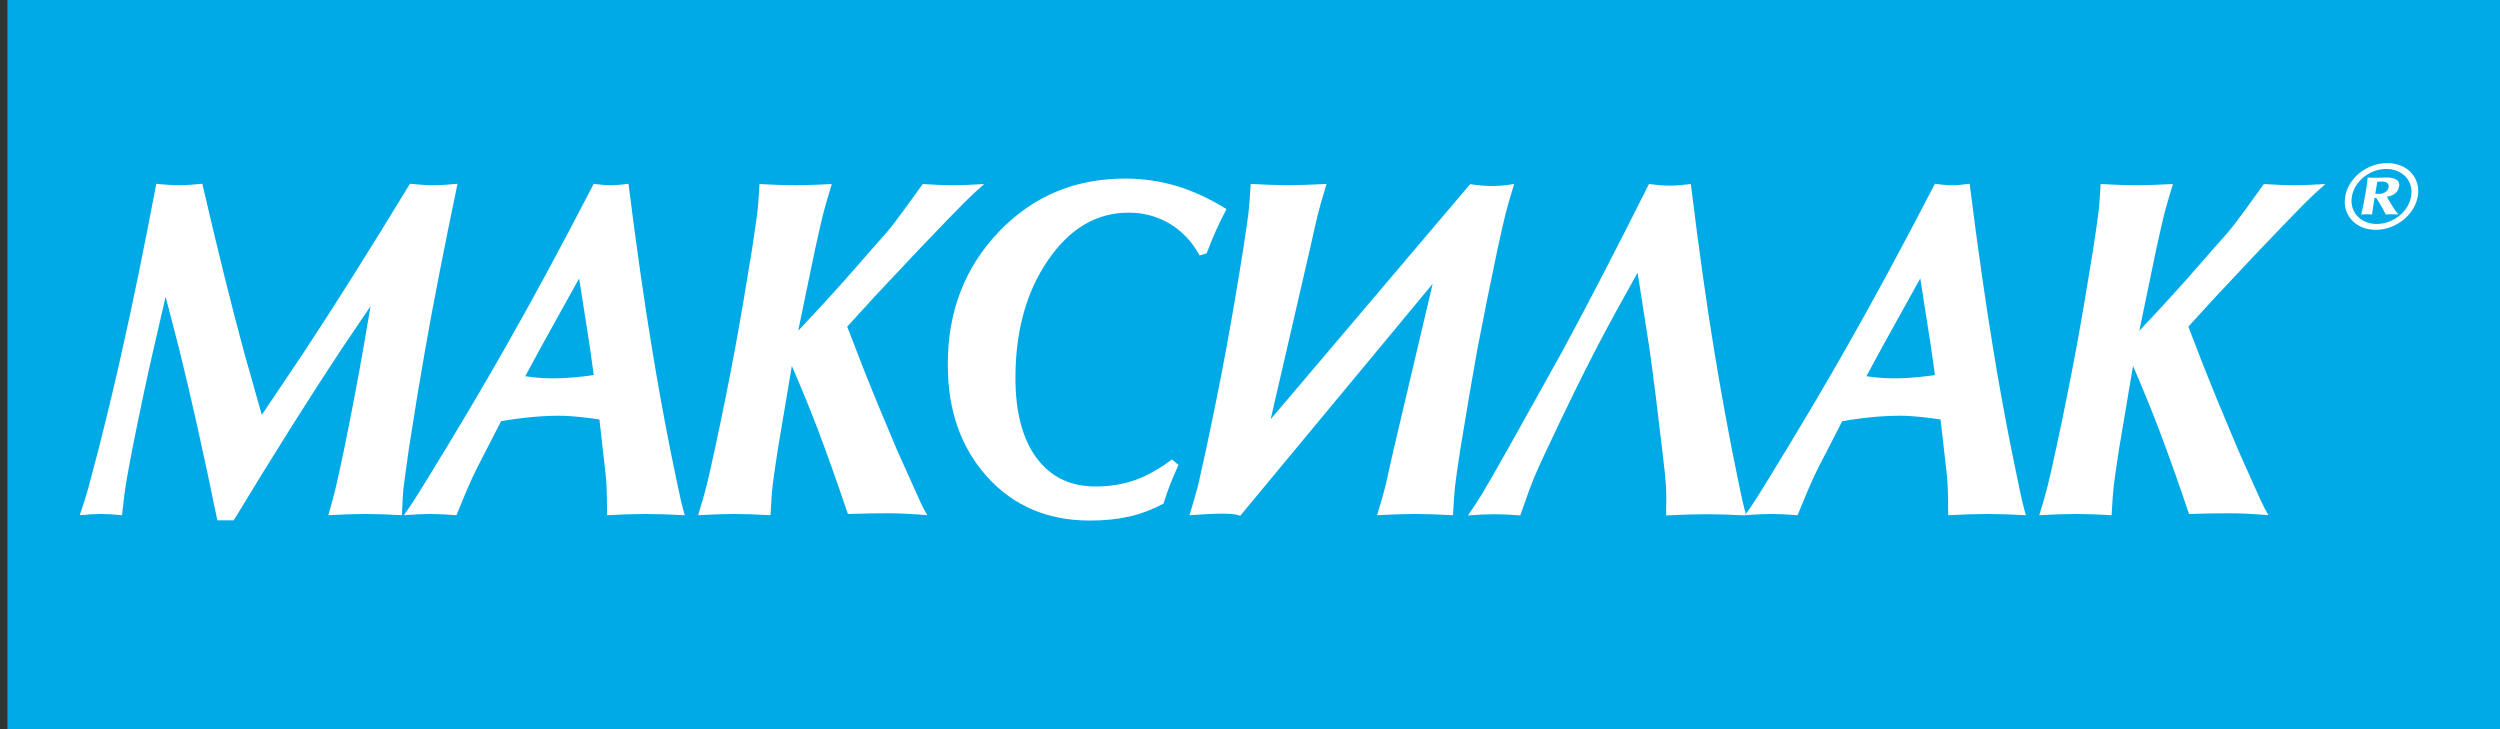 <?xml version="1.0" encoding="UTF-8"?> <!-- Generator: Adobe Illustrator 25.2.1, SVG Export Plug-In . SVG Version: 6.00 Build 0) --> <svg xmlns="http://www.w3.org/2000/svg" xmlns:xlink="http://www.w3.org/1999/xlink" id="Layer_1" x="0px" y="0px" viewBox="0 0 1006.732 293.642" xml:space="preserve"><rect x="0" y="0" width="1006.732" height="293.642" fill="#333333" stroke="none"/> <g> <g> <g> <g> <path fill="#FFFFFF" d="M1574.684,180.944c3.136-14.77,5.845-28.143,8.04-40.128c2.207-11.926,4.505-25.32,6.873-40.22 c1.076-7.008,1.757-11.856,2.114-14.505c0.324-2.647,0.633-6.66,0.925-12.013c5.818,0.319,10.852,0.479,15.114,0.479 c4.288,0,9.436-0.159,15.433-0.479c-1.622,5.353-2.774,9.366-3.445,12.013c-0.687,2.65-1.692,7.519-3.304,14.505l-15.741,68.225 l0,0l80.321-94.656c3.953,0.556,9.815,1.373,17.72-0.087c-1.622,5.353-2.796,9.366-3.45,12.013 c-0.676,2.65-1.774,7.497-3.299,14.505c-3.109,14.757-5.797,28.156-8.079,40.123c-2.136,11.864-4.418,25.261-6.851,40.225 c-1.081,7.013-1.779,11.867-2.06,14.492c-0.324,2.655-0.606,6.662-0.898,12.032c-5.824-0.324-10.836-0.487-15.098-0.487 c-4.294,0-9.436,0.162-15.449,0.487c1.622-5.369,2.78-9.377,3.428-12.032c0.633-2.625,1.595-7.519,3.239-14.492l15.708-66.659 l0,0l-77.536,93.456c-3.163-1.647-14.389-0.597-20.386-0.273c1.622-5.369,2.785-9.377,3.461-12.032 C1572.067,192.811,1573.143,187.957,1574.684,180.944L1574.684,180.944z M1563.551,187.206l-2.645-2.195 c-4.986,3.78-9.911,6.554-14.8,8.309c-4.91,1.711-10.204,2.582-15.925,2.582c-10.204,0-18.099-3.856-23.787-11.498 c-5.64-7.66-8.484-18.423-8.484-32.207c0-18.874,4.374-34.707,13.129-47.431c8.749-12.764,19.521-19.126,32.401-19.126 c6.105,0,11.631,1.482,16.633,4.461c4.948,2.961,8.96,7.227,12.021,12.778l2.812-0.857c1.363-3.582,2.612-6.627,3.704-9.087 c1.103-2.487,2.52-5.362,4.293-8.722c-6.776-4.234-13.508-7.327-20.17-9.33c-6.635-1.982-13.567-2.966-20.737-2.966 c-20.224,0-37.17,7.167-50.819,21.468c-13.681,14.324-20.505,32.052-20.505,53.222v0.354c0,18.375,5.305,33.402,15.914,45.136 c10.62,11.688,24.382,17.533,41.318,17.533c5.878,0,11.171-0.543,15.941-1.636c4.753-1.103,9.327-2.855,13.681-5.178 c0.951-3.068,1.871-5.723,2.741-7.889C1561.139,192.735,1562.247,190.174,1563.551,187.206L1563.551,187.206z M1402.221,180.968 c-1.076,6.989-1.758,11.842-2.093,14.467c-0.287,2.655-0.6,6.662-0.854,12.032c-5.575-0.324-10.388-0.487-14.438-0.487 c-4.083,0-8.976,0.162-14.697,0.487c1.627-5.369,2.785-9.377,3.417-12.032c0.671-2.625,1.768-7.479,3.287-14.467 c3.185-14.757,5.846-28.129,8.079-40.152c2.201-11.926,4.493-25.32,6.878-40.22c1.065-6.976,1.757-11.826,2.104-14.47 c0.341-2.649,0.659-6.664,0.93-12.015c5.564,0.311,10.372,0.471,14.427,0.471c4.083,0,8.971-0.16,14.686-0.471 c-1.611,5.351-2.779,9.366-3.461,12.015c-0.665,2.645-1.773,7.495-3.309,14.47l-6.727,32.466h0.087 c8.885-9.395,16.573-17.834,23.062-25.274l6.262-7.192c3.904-4.299,6.9-7.763,8.955-10.404 c2.049-2.661,5.964-8.008,11.761-16.082c4.693,0.311,8.781,0.471,12.253,0.471c3.45,0,7.63-0.16,12.491-0.471 c-2.817,2.444-5.559,5.004-8.165,7.616c-2.628,2.609-8.717,8.919-18.228,18.869l-17.817,18.942l-10.95,12.002l0,0l6.37,16.481 c3.931,9.944,8.49,20.935,13.567,32.923c4.872,10.92,7.905,17.691,9.138,20.354c1.2,2.65,2.266,4.678,3.163,6.143 c-6.159-0.497-11.507-0.754-15.958-0.754c-4.504,0-9.792,0.097-16,0.295l0,0c-4.489-13.3-8.576-24.715-12.161-34.191 c-2.844-7.424-6.294-15.914-10.409-25.444l0,0L1402.221,180.968L1402.221,180.968z M1322.246,112.065l-15.389,27.721 l-6.348,11.726l0,0c4.71,0.684,9.155,0.968,13.275,0.824c4.402-0.111,9.171-0.538,14.308-1.317l0,0l-1.53-11.128l-4.353-27.826 H1322.246L1322.246,112.065z M1268.345,180.968c8.787-14.465,16.573-27.715,23.408-39.763 c10.658-18.612,22.776-40.988,36.338-67.198c2.655,0.39,4.991,0.574,6.943,0.574c1.92,0,4.294-0.184,7.052-0.574 c3.303,26.142,6.489,48.499,9.598,67.109c1.952,11.969,4.315,25.247,7.208,39.852c2.201,10.861,3.623,17.582,4.218,20.197 c0.6,2.617,1.152,4.71,1.638,6.302c-5.991-0.324-11.182-0.487-15.622-0.487c-4.337,0-9.587,0.162-15.67,0.487 c0-5.497-0.07-9.56-0.227-12.216c-0.146-2.655-0.654-7.394-1.487-14.284l-1.352-12.05l0,0 c-4.867-0.735-9.544-1.257-13.995-1.473c-7.338-0.189-15.887,0.511-25.604,2.152l0,0l-5.846,11.372 c-2.72,5.172-4.688,9.09-5.899,11.74c-1.233,2.65-3.326,7.557-6.245,14.759c-4.023-0.324-7.506-0.487-10.528-0.487 c-2.964,0-6.538,0.162-10.642,0.487c1.785-2.455,3.521-5.013,5.142-7.654C1258.498,197.169,1262.337,190.862,1268.345,180.968 L1268.345,180.968z M1142.255,180.968c2.99-15.081,5.851-28.542,8.581-40.404l4.834-20.948h0.06l5.543,21.389 c4.683,18.99,9.787,41.842,15.259,68.53h3.31h3.271c16.32-26.88,30.746-49.818,43.324-68.817l11.907-17.607h-0.092 l-2.974,17.347c-2.082,12.048-4.667,25.547-7.705,40.509c-1.687,8.017-2.876,13.346-3.51,15.998 c-0.643,2.639-1.601,6.135-2.839,10.501c5.759-0.324,10.755-0.487,14.957-0.487c4.12,0,9.008,0.162,14.665,0.487 c0.162-4.367,0.373-7.862,0.6-10.501c0.319-2.652,1.044-7.981,2.174-15.998c2.315-15.081,4.542-28.542,6.635-40.404 c3.266-18.645,7.625-40.81,12.978-66.557c-3.769,0.39-6.986,0.574-9.652,0.574c-2.66,0-5.829-0.184-9.495-0.574 c-16.341,26.88-30.8,49.818-43.362,68.809l-16.281,24.233l0,0h-0.022l-6.954-24.612c-5.174-18.942-10.809-41.756-16.995-68.43 c-3.672,0.39-6.83,0.574-9.409,0.574c-2.585,0-5.624-0.184-9.123-0.574c-4.877,25.747-9.425,47.877-13.599,66.452 c-2.661,12.048-5.878,25.547-9.674,40.509c-1.974,7.627-3.336,12.764-4.061,15.411c-0.719,2.652-1.876,6.367-3.477,11.088 c3.336-0.324,6.169-0.487,8.554-0.487c2.374,0,5.18,0.162,8.452,0.487c0.681-6.302,1.249-10.788,1.725-13.435 C1140.304,191.378,1141.082,187.017,1142.255,180.968z"></path> <path fill="#FFFFFF" d="M1786.432,181.08c2.088,10.46,3.455,17.011,4.029,19.664c0.605,2.652,1.189,4.905,1.725,6.816 c-6.159-0.327-11.502-0.487-16.017-0.487c-4.521,0-9.95,0.159-16.233,0.487c0.124-5.418,0.086-9.469-0.076-12.124 c-0.168-2.638-0.671-7.465-1.514-14.356c-1.768-15.287-3.471-28.992-5.186-41.123l-4.72-30.184h0.027l0,0 c-5.97,10.596-11.361,20.478-16.173,29.627c-6.338,12.243-13.156,26.137-20.424,41.68c-2.325,4.893-4.028,8.681-5.126,11.331 c-1.109,2.652-2.952,7.692-5.559,15.149c-4.007-0.327-7.511-0.487-10.437-0.487c-2.952,0-6.505,0.159-10.615,0.487 c2.033-2.915,3.856-5.686,5.484-8.336c1.584-2.647,5.105-8.687,10.458-18.182l22.257-39.925 c10.079-18.65,21.646-40.972,34.71-67.038c3.196,0.444,5.986,0.671,8.36,0.671s5.181-0.227,8.484-0.671 c3.207,26.139,6.338,48.483,9.42,67.128C1781.209,152.999,1783.577,166.263,1786.432,181.08L1786.432,181.08z M1808.413,180.968 c-6.002,9.893-9.857,16.201-11.55,18.845c-1.633,2.641-3.369,5.199-5.164,7.654c4.11-0.324,7.673-0.487,10.652-0.487 c3.023,0,6.5,0.162,10.517,0.487c2.942-7.203,5.024-12.11,6.229-14.759c1.217-2.65,3.191-6.568,5.922-11.74l5.839-11.372l0,0 c9.717-1.641,18.266-2.341,25.593-2.152c4.461,0.216,9.139,0.738,14,1.473l0,0l1.368,12.05 c0.833,6.889,1.335,11.629,1.471,14.284c0.141,2.655,0.238,6.719,0.238,12.216c6.078-0.324,11.339-0.487,15.676-0.487 c4.439,0,9.603,0.162,15.611,0.487c-0.476-1.592-1.033-3.685-1.644-6.302c-0.573-2.615-2.006-9.336-4.212-20.197 c-2.899-14.605-5.267-27.883-7.219-39.852c-3.088-18.61-6.284-40.967-9.582-67.109c-2.763,0.39-5.126,0.574-7.068,0.574 c-1.936,0-4.255-0.184-6.91-0.574c-13.583,26.21-25.696,48.586-36.349,67.198 C1824.987,153.253,1817.184,166.504,1808.413,180.968L1808.413,180.968z M1862.308,112.065h-0.022l4.332,27.826l1.563,11.128 l0,0c-5.175,0.779-9.923,1.206-14.335,1.317c-4.11,0.143-8.549-0.141-13.27-0.824l0,0l6.354-11.726L1862.308,112.065 L1862.308,112.065z M1942.3,180.968c-1.07,6.989-1.779,11.842-2.087,14.467c-0.287,2.655-0.622,6.662-0.887,12.032 c-5.548-0.324-10.366-0.487-14.427-0.487c-4.077,0-8.992,0.162-14.692,0.487c1.644-5.369,2.785-9.377,3.429-12.032 c0.654-2.625,1.762-7.479,3.277-14.467c3.179-14.757,5.851-28.129,8.084-40.152c2.212-11.926,4.477-25.32,6.868-40.22 c1.07-6.976,1.768-11.826,2.103-14.47c0.363-2.649,0.676-6.664,0.936-12.015c5.575,0.311,10.377,0.471,14.438,0.471 c4.088,0,8.966-0.16,14.687-0.471c-1.622,5.351-2.791,9.366-3.493,12.015c-0.649,2.645-1.746,7.495-3.282,14.47l-6.732,32.466 h0.103c8.884-9.395,16.563-17.834,23.057-25.274l6.262-7.192c3.909-4.299,6.889-7.763,8.955-10.404 c2.044-2.661,5.97-8.008,11.755-16.082c4.699,0.311,8.792,0.471,12.269,0.471c3.429,0,7.614-0.16,12.486-0.471 c-2.817,2.444-5.569,5.004-8.176,7.616c-2.628,2.609-8.728,8.919-18.239,18.869l-17.801,18.942l-10.966,12.002l0,0l6.37,16.481 c3.947,9.944,8.5,20.935,13.583,32.923c4.839,10.92,7.901,17.691,9.111,20.354c1.222,2.65,2.293,4.678,3.185,6.143 c-6.169-0.497-11.485-0.754-15.957-0.754c-4.489,0-9.799,0.097-16.006,0.295l0,0c-4.477-13.3-8.571-24.715-12.172-34.191 c-2.828-7.424-6.273-15.914-10.388-25.444l0,0L1942.3,180.968z"></path> </g> <g> <path fill="#FFFFFF" d="M2045.702,92.552c-8.217,0-13.573-6.098-12.311-13.436c1.281-7.468,8.705-13.439,16.922-13.439 c8.157,0,13.598,5.972,12.318,13.439C2061.369,86.454,2053.859,92.552,2045.702,92.552z M2049.91,68.041 c-6.466,0-12.747,4.79-13.824,11.075c-1.081,6.282,3.557,11.072,10.023,11.072c6.536,0,12.77-4.912,13.828-11.072 C2061.014,72.831,2056.447,68.041,2049.91,68.041z M2045.22,79.677c-0.344,1.992-0.725,4.602-1.021,6.716 c-0.729-0.062-1.325-0.123-2.199-0.123c-0.674,0-1.292,0.061-2.18,0.123c0.774-2.924,1.336-6.221,1.721-8.462 c0.363-2.115,0.63-3.669,0.911-6.467c0.992,0.123,1.999,0.123,3.413,0.123c1.281,0,2.783-0.123,4.064-0.123 c2.835,0,5.67,0.745,5.178,3.608c-0.492,2.859-2.954,3.857-4.959,4.168c1.31,2.179,2.994,5.288,4.701,7.153 c-0.733-0.062-1.396-0.123-2.202-0.123c-1.01,0-1.899,0.061-2.92,0.123c-1.136-2.426-2.624-4.725-3.831-6.716H2045.22z M2045.509,77.996c0.526,0.062,1.066,0.062,1.673,0.062c1.547,0,3.383-0.871,3.672-2.552c0.318-1.865-1.066-2.426-2.754-2.426 c-0.466,0-1.288,0.065-1.769,0.127L2045.509,77.996z"></path> </g> </g> </g> </g> <rect x="3" y="-2" fill="#00AAE7" width="1005" height="296"></rect> <g> <g> <g> <g> <path fill="#FFFFFF" d="M485.684,180.944c3.136-14.77,5.845-28.143,8.04-40.128c2.207-11.926,4.504-25.32,6.873-40.22 c1.076-7.008,1.757-11.856,2.114-14.505c0.324-2.647,0.633-6.66,0.925-12.013c5.819,0.319,10.852,0.479,15.114,0.479 c4.288,0,9.436-0.159,15.433-0.479c-1.622,5.353-2.774,9.366-3.445,12.013c-0.687,2.65-1.692,7.519-3.304,14.505l-15.741,68.225 l0,0l80.321-94.656c3.953,0.556,9.815,1.373,17.72-0.087c-1.622,5.353-2.796,9.366-3.45,12.013 c-0.676,2.65-1.773,7.497-3.298,14.505c-3.11,14.757-5.797,28.156-8.079,40.123c-2.136,11.864-4.418,25.261-6.851,40.225 c-1.081,7.013-1.779,11.867-2.06,14.492c-0.325,2.655-0.606,6.662-0.898,12.032c-5.824-0.324-10.836-0.487-15.098-0.487 c-4.294,0-9.436,0.162-15.449,0.487c1.622-5.369,2.78-9.377,3.428-12.032c0.633-2.625,1.595-7.519,3.239-14.492l15.708-66.659 l0,0l-77.536,93.456c-3.163-1.647-14.389-0.597-20.386-0.273c1.622-5.369,2.785-9.377,3.461-12.032 C483.067,192.811,484.143,187.957,485.684,180.944L485.684,180.944z M474.551,187.206l-2.645-2.195 c-4.986,3.78-9.911,6.554-14.8,8.309c-4.91,1.711-10.204,2.582-15.925,2.582c-10.204,0-18.099-3.856-23.787-11.498 c-5.64-7.66-8.484-18.423-8.484-32.207c0-18.874,4.374-34.707,13.129-47.431c8.749-12.764,19.521-19.126,32.401-19.126 c6.105,0,11.631,1.482,16.633,4.461c4.948,2.961,8.96,7.227,12.021,12.778l2.812-0.857c1.363-3.582,2.612-6.627,3.704-9.087 c1.103-2.487,2.52-5.362,4.293-8.722c-6.776-4.234-13.508-7.327-20.17-9.33c-6.635-1.982-13.567-2.966-20.737-2.966 c-20.224,0-37.17,7.167-50.819,21.468c-13.681,14.324-20.505,32.052-20.505,53.222v0.354c0,18.375,5.305,33.402,15.914,45.136 c10.62,11.688,24.382,17.533,41.318,17.533c5.878,0,11.171-0.543,15.941-1.636c4.753-1.103,9.327-2.855,13.681-5.178 c0.951-3.068,1.871-5.723,2.741-7.889C472.139,192.735,473.247,190.174,474.551,187.206L474.551,187.206z M313.221,180.968 c-1.076,6.989-1.758,11.842-2.092,14.467c-0.287,2.655-0.6,6.662-0.854,12.032c-5.575-0.324-10.388-0.487-14.438-0.487 c-4.083,0-8.976,0.162-14.697,0.487c1.627-5.369,2.785-9.377,3.418-12.032c0.671-2.625,1.768-7.479,3.287-14.467 c3.185-14.757,5.846-28.129,8.079-40.152c2.201-11.926,4.493-25.32,6.878-40.22c1.065-6.976,1.758-11.826,2.104-14.47 c0.341-2.649,0.659-6.664,0.93-12.015c5.564,0.311,10.372,0.471,14.427,0.471c4.082,0,8.971-0.16,14.686-0.471 c-1.611,5.351-2.779,9.366-3.461,12.015c-0.665,2.645-1.773,7.495-3.309,14.47l-6.727,32.466h0.087 c8.884-9.395,16.573-17.834,23.062-25.274l6.262-7.192c3.904-4.299,6.9-7.763,8.955-10.404 c2.049-2.661,5.964-8.008,11.761-16.082c4.693,0.311,8.781,0.471,12.253,0.471c3.45,0,7.63-0.16,12.491-0.471 c-2.817,2.444-5.559,5.004-8.165,7.616c-2.628,2.609-8.717,8.919-18.228,18.869l-17.817,18.942l-10.95,12.002l0,0l6.37,16.481 c3.931,9.944,8.49,20.935,13.567,32.923c4.872,10.92,7.905,17.691,9.138,20.354c1.2,2.65,2.266,4.678,3.163,6.143 c-6.159-0.497-11.507-0.754-15.958-0.754c-4.504,0-9.792,0.097-16,0.295l0,0c-4.488-13.3-8.576-24.715-12.161-34.191 c-2.844-7.424-6.294-15.914-10.409-25.444l0,0L313.221,180.968L313.221,180.968z M233.246,112.065l-15.389,27.721l-6.348,11.726 l0,0c4.71,0.684,9.155,0.968,13.275,0.824c4.402-0.111,9.171-0.538,14.308-1.317l0,0l-1.53-11.128l-4.353-27.826H233.246 L233.246,112.065z M179.345,180.968c8.787-14.465,16.573-27.715,23.408-39.763c10.658-18.612,22.776-40.988,36.338-67.198 c2.655,0.39,4.991,0.574,6.943,0.574c1.92,0,4.294-0.184,7.052-0.574c3.303,26.142,6.489,48.499,9.598,67.109 c1.952,11.969,4.315,25.247,7.208,39.852c2.201,10.861,3.623,17.582,4.218,20.197c0.6,2.617,1.152,4.71,1.638,6.302 c-5.991-0.324-11.182-0.487-15.622-0.487c-4.337,0-9.587,0.162-15.67,0.487c0-5.497-0.07-9.56-0.227-12.216 c-0.146-2.655-0.654-7.394-1.487-14.284l-1.352-12.05l0,0c-4.867-0.735-9.544-1.257-13.995-1.473 c-7.338-0.189-15.887,0.511-25.604,2.152l0,0l-5.846,11.372c-2.72,5.172-4.688,9.09-5.899,11.74 c-1.233,2.65-3.326,7.557-6.245,14.759c-4.023-0.324-7.506-0.487-10.528-0.487c-2.963,0-6.538,0.162-10.642,0.487 c1.785-2.455,3.521-5.013,5.142-7.654C169.498,197.169,173.337,190.862,179.345,180.968L179.345,180.968z M53.255,180.968 c2.99-15.081,5.851-28.542,8.581-40.404l4.834-20.948h0.06l5.543,21.389c4.683,18.99,9.787,41.842,15.259,68.53h3.31h3.271 c16.32-26.88,30.746-49.818,43.324-68.817l11.907-17.607h-0.092l-2.974,17.347c-2.082,12.048-4.667,25.547-7.706,40.509 c-1.687,8.017-2.876,13.346-3.509,15.998c-0.643,2.639-1.601,6.135-2.839,10.501c5.759-0.324,10.755-0.487,14.957-0.487 c4.12,0,9.008,0.162,14.665,0.487c0.162-4.367,0.373-7.862,0.6-10.501c0.319-2.652,1.044-7.981,2.174-15.998 c2.315-15.081,4.542-28.542,6.635-40.404c3.266-18.645,7.625-40.81,12.978-66.557c-3.769,0.39-6.986,0.574-9.652,0.574 c-2.66,0-5.829-0.184-9.495-0.574c-16.341,26.88-30.8,49.818-43.362,68.809l-16.281,24.233l0,0h-0.022l-6.954-24.612 c-5.174-18.942-10.809-41.756-16.995-68.43c-3.672,0.39-6.83,0.574-9.409,0.574c-2.585,0-5.624-0.184-9.122-0.574 c-4.877,25.747-9.425,47.877-13.599,66.452c-2.661,12.048-5.878,25.547-9.674,40.509c-1.973,7.627-3.336,12.764-4.061,15.411 c-0.719,2.652-1.877,6.367-3.477,11.088c3.336-0.324,6.17-0.487,8.554-0.487c2.374,0,5.18,0.162,8.452,0.487 c0.681-6.302,1.249-10.788,1.725-13.435C51.304,191.378,52.082,187.017,53.255,180.968z"></path> <path fill="#FFFFFF" d="M697.432,181.08c2.088,10.46,3.455,17.011,4.029,19.664c0.605,2.652,1.189,4.905,1.725,6.816 c-6.159-0.327-11.502-0.487-16.017-0.487c-4.521,0-9.95,0.159-16.233,0.487c0.124-5.418,0.086-9.469-0.076-12.124 c-0.168-2.638-0.671-7.465-1.514-14.356c-1.768-15.287-3.471-28.992-5.186-41.123l-4.72-30.184h0.027l0,0 c-5.97,10.596-11.361,20.478-16.174,29.627c-6.338,12.243-13.156,26.137-20.424,41.68c-2.325,4.893-4.028,8.681-5.126,11.331 c-1.109,2.652-2.952,7.692-5.559,15.149c-4.007-0.327-7.511-0.487-10.436-0.487c-2.952,0-6.505,0.159-10.615,0.487 c2.033-2.915,3.856-5.686,5.483-8.336c1.584-2.647,5.105-8.687,10.458-18.182l22.257-39.925 c10.079-18.65,21.646-40.972,34.71-67.038c3.196,0.444,5.986,0.671,8.36,0.671c2.374,0,5.181-0.227,8.484-0.671 c3.207,26.139,6.338,48.483,9.42,67.128C692.209,152.999,694.577,166.263,697.432,181.08L697.432,181.08z M719.413,180.968 c-6.002,9.893-9.857,16.201-11.55,18.845c-1.633,2.641-3.369,5.199-5.164,7.654c4.11-0.324,7.673-0.487,10.652-0.487 c3.023,0,6.5,0.162,10.517,0.487c2.942-7.203,5.024-12.11,6.229-14.759c1.217-2.65,3.19-6.568,5.922-11.74l5.839-11.372l0,0 c9.717-1.641,18.267-2.341,25.593-2.152c4.461,0.216,9.139,0.738,14,1.473l0,0l1.368,12.05 c0.833,6.889,1.336,11.629,1.471,14.284c0.141,2.655,0.238,6.719,0.238,12.216c6.078-0.324,11.34-0.487,15.676-0.487 c4.439,0,9.603,0.162,15.611,0.487c-0.476-1.592-1.033-3.685-1.644-6.302c-0.573-2.615-2.006-9.336-4.212-20.197 c-2.899-14.605-5.267-27.883-7.219-39.852c-3.088-18.61-6.284-40.967-9.582-67.109c-2.763,0.39-5.126,0.574-7.068,0.574 c-1.936,0-4.255-0.184-6.91-0.574c-13.583,26.21-25.696,48.586-36.349,67.198C735.987,153.253,728.184,166.504,719.413,180.968 L719.413,180.968z M773.308,112.065h-0.022l4.332,27.826l1.563,11.128l0,0c-5.175,0.779-9.923,1.206-14.335,1.317 c-4.11,0.143-8.549-0.141-13.27-0.824l0,0l6.354-11.726L773.308,112.065L773.308,112.065z M853.3,180.968 c-1.07,6.989-1.779,11.842-2.087,14.467c-0.287,2.655-0.622,6.662-0.887,12.032c-5.548-0.324-10.366-0.487-14.427-0.487 c-4.077,0-8.992,0.162-14.692,0.487c1.644-5.369,2.785-9.377,3.429-12.032c0.654-2.625,1.763-7.479,3.277-14.467 c3.179-14.757,5.851-28.129,8.084-40.152c2.212-11.926,4.477-25.32,6.868-40.22c1.07-6.976,1.768-11.826,2.103-14.47 c0.363-2.649,0.676-6.664,0.936-12.015c5.575,0.311,10.377,0.471,14.438,0.471c4.088,0,8.966-0.16,14.687-0.471 c-1.622,5.351-2.791,9.366-3.493,12.015c-0.649,2.645-1.746,7.495-3.282,14.47l-6.732,32.466h0.103 c8.884-9.395,16.563-17.834,23.057-25.274l6.262-7.192c3.909-4.299,6.889-7.763,8.955-10.404 c2.044-2.661,5.97-8.008,11.755-16.082c4.699,0.311,8.792,0.471,12.269,0.471c3.429,0,7.614-0.16,12.486-0.471 c-2.817,2.444-5.569,5.004-8.176,7.616c-2.629,2.609-8.728,8.919-18.239,18.869l-17.801,18.942l-10.966,12.002l0,0l6.37,16.481 c3.947,9.944,8.5,20.935,13.583,32.923c4.84,10.92,7.9,17.691,9.111,20.354c1.222,2.65,2.293,4.678,3.185,6.143 c-6.169-0.497-11.485-0.754-15.957-0.754c-4.489,0-9.799,0.097-16.006,0.295l0,0c-4.477-13.3-8.571-24.715-12.172-34.191 c-2.828-7.424-6.272-15.914-10.388-25.444l0,0L853.3,180.968z"></path> </g> <g> <path fill="#FFFFFF" d="M956.702,92.552c-8.217,0-13.573-6.098-12.31-13.436c1.281-7.468,8.705-13.439,16.922-13.439 c8.157,0,13.598,5.972,12.318,13.439C972.369,86.454,964.859,92.552,956.702,92.552z M960.91,68.041 c-6.466,0-12.747,4.79-13.824,11.075c-1.081,6.282,3.557,11.072,10.023,11.072c6.536,0,12.77-4.912,13.828-11.072 C972.014,72.831,967.447,68.041,960.91,68.041z M956.221,79.677c-0.344,1.992-0.725,4.602-1.021,6.716 c-0.729-0.062-1.325-0.123-2.199-0.123c-0.674,0-1.292,0.061-2.18,0.123c0.773-2.924,1.336-6.221,1.721-8.462 c0.363-2.115,0.63-3.669,0.911-6.467c0.992,0.123,1.999,0.123,3.413,0.123c1.281,0,2.783-0.123,4.064-0.123 c2.835,0,5.67,0.745,5.178,3.608c-0.492,2.859-2.954,3.857-4.96,4.168c1.31,2.179,2.995,5.288,4.701,7.153 c-0.733-0.062-1.395-0.123-2.202-0.123c-1.01,0-1.899,0.061-2.92,0.123c-1.136-2.426-2.624-4.725-3.831-6.716H956.221z M956.509,77.996c0.526,0.062,1.066,0.062,1.673,0.062c1.547,0,3.383-0.871,3.672-2.552c0.318-1.865-1.066-2.426-2.754-2.426 c-0.466,0-1.288,0.065-1.769,0.127L956.509,77.996z"></path> </g> </g> </g> </g> </svg> 